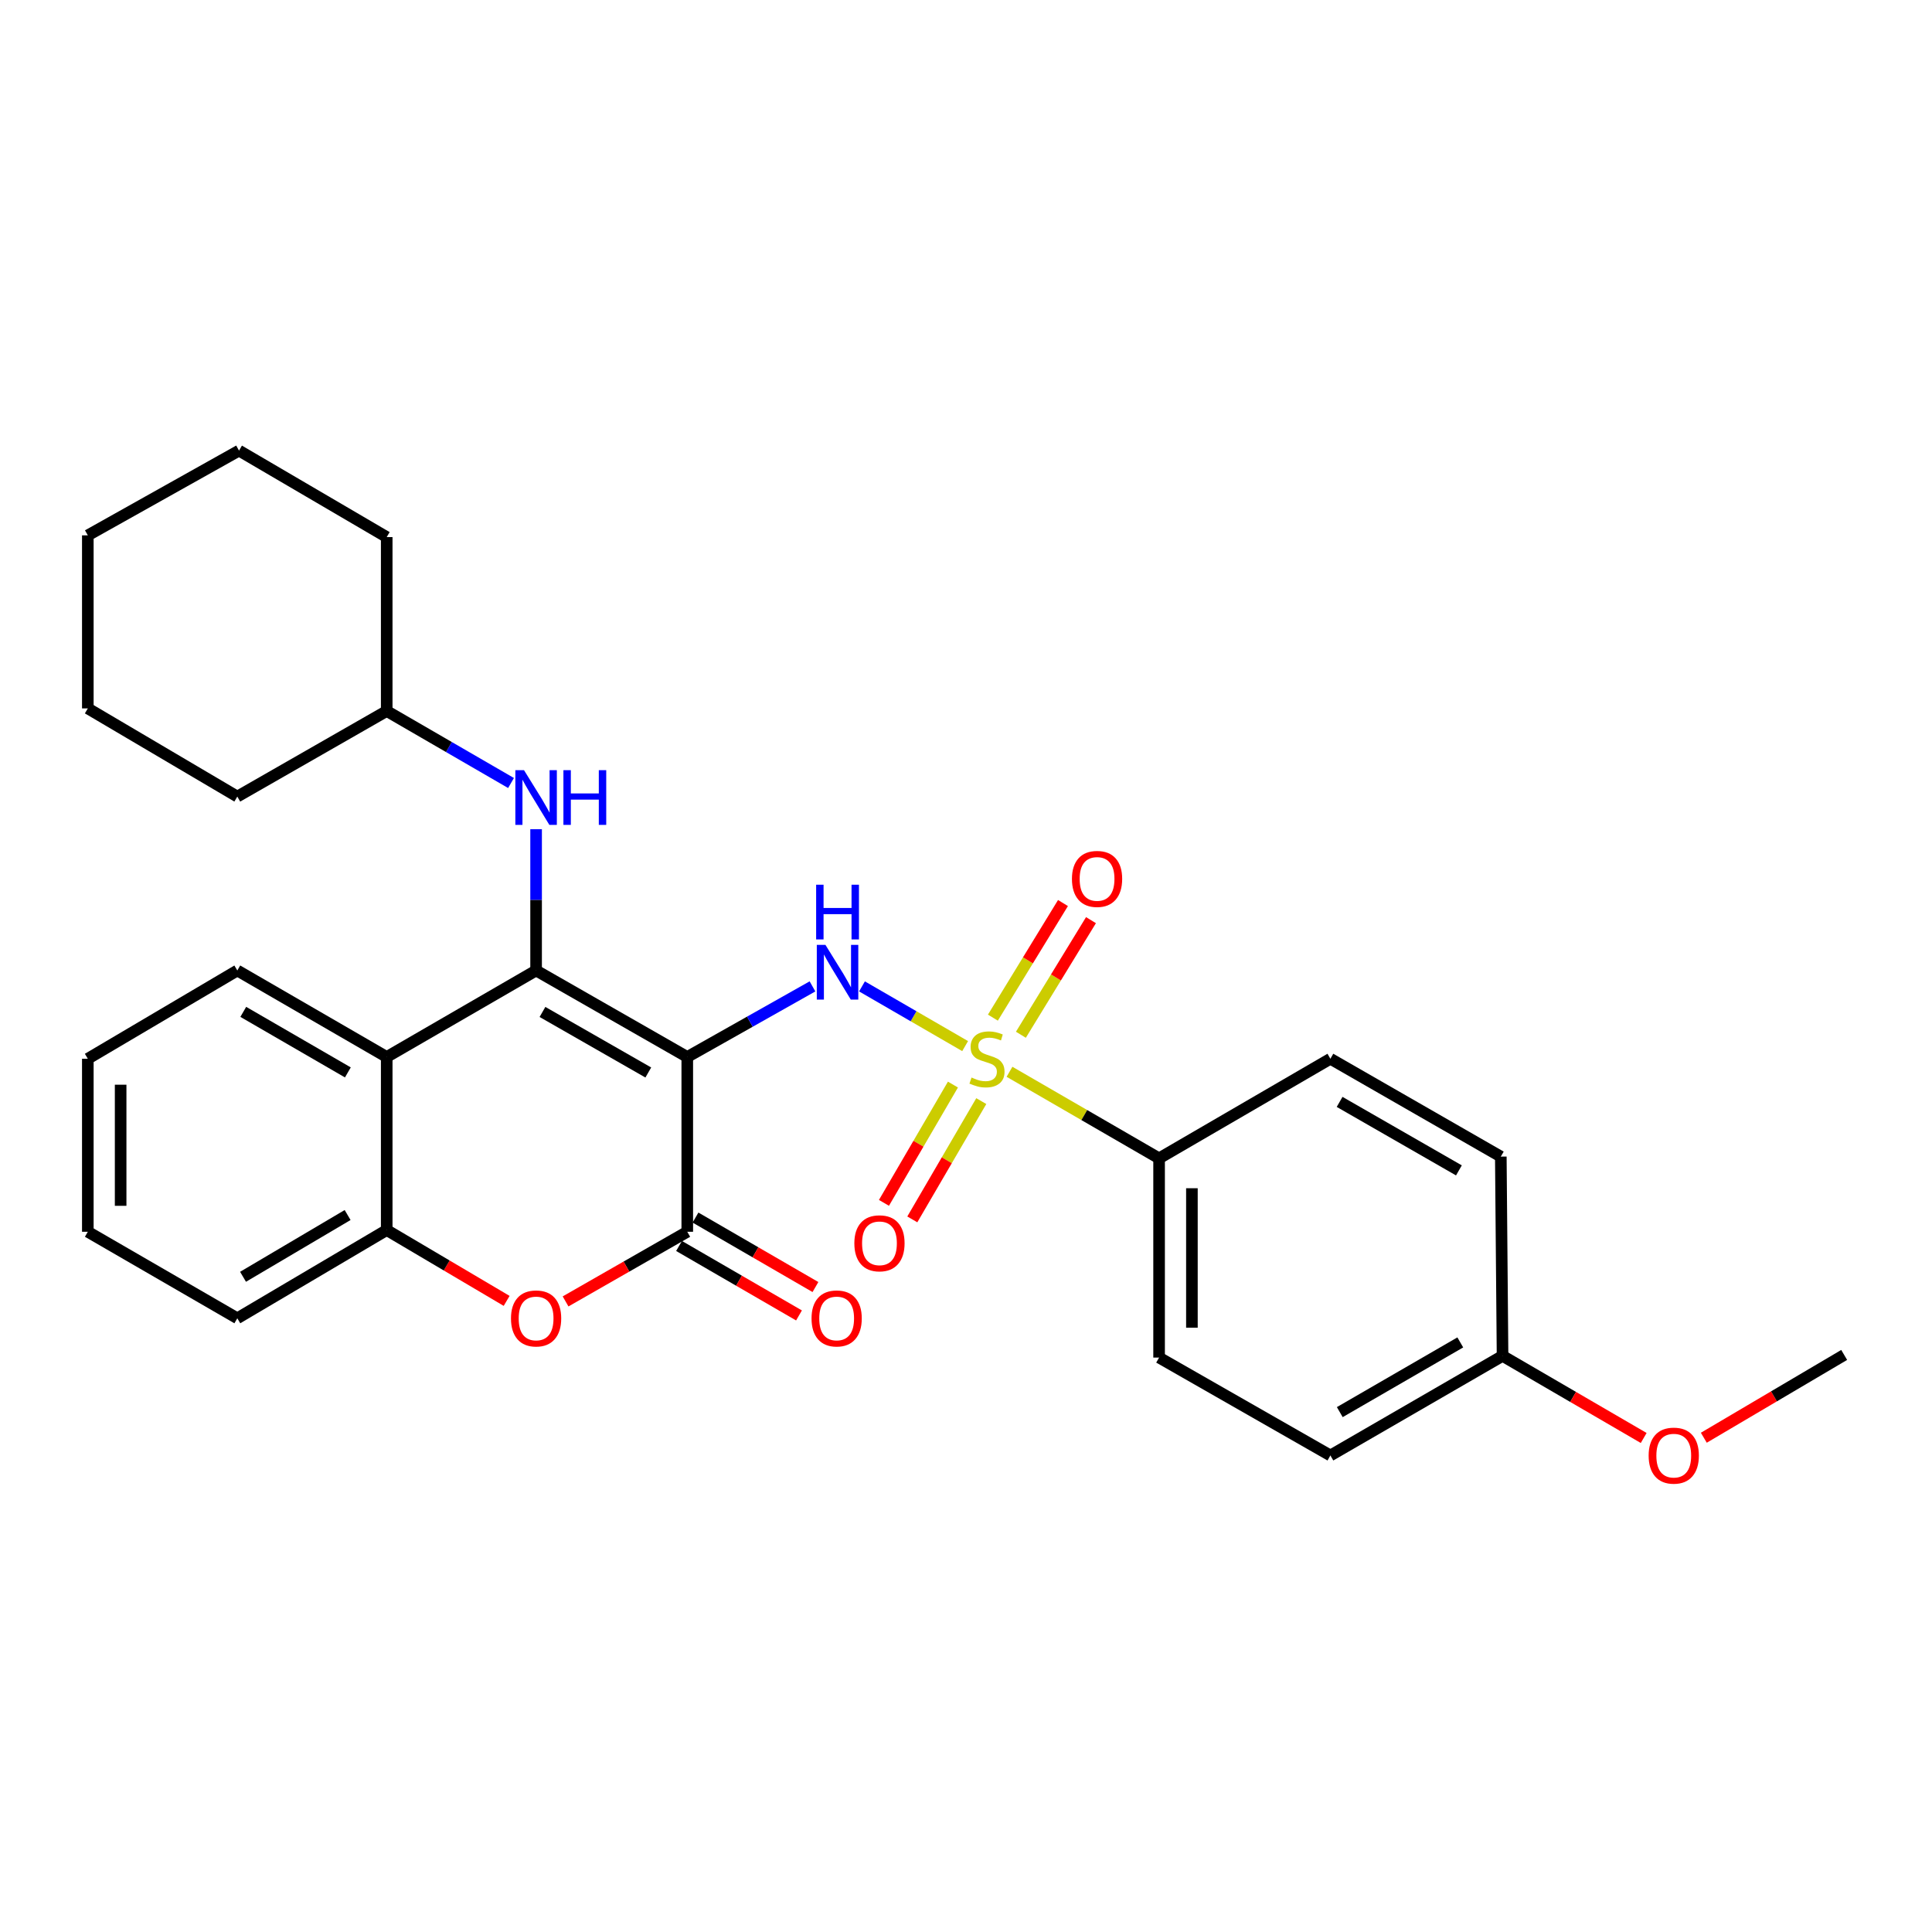 <?xml version='1.0' encoding='iso-8859-1'?>
<svg version='1.1' baseProfile='full'
              xmlns='http://www.w3.org/2000/svg'
                      xmlns:rdkit='http://www.rdkit.org/xml'
                      xmlns:xlink='http://www.w3.org/1999/xlink'
                  xml:space='preserve'
width='1000px' height='1000px' viewBox='0 0 1000 1000'>
<!-- END OF HEADER -->
<rect style='opacity:1.0;fill:#FFFFFF;stroke:none' width='1000' height='1000' x='0' y='0'> </rect>
<path class='bond-1' d='M 355.73,547.094 L 277.484,502.323' style='fill:none;fill-rule:evenodd;stroke:#000000;stroke-width:6px;stroke-linecap:butt;stroke-linejoin:miter;stroke-opacity:1' />
<path class='bond-1' d='M 335.556,555.123 L 280.784,523.783' style='fill:none;fill-rule:evenodd;stroke:#000000;stroke-width:6px;stroke-linecap:butt;stroke-linejoin:miter;stroke-opacity:1' />
<path class='bond-2' d='M 355.73,547.094 L 388.135,528.823' style='fill:none;fill-rule:evenodd;stroke:#000000;stroke-width:6px;stroke-linecap:butt;stroke-linejoin:miter;stroke-opacity:1' />
<path class='bond-2' d='M 388.135,528.823 L 420.541,510.552' style='fill:none;fill-rule:evenodd;stroke:#0000FF;stroke-width:6px;stroke-linecap:butt;stroke-linejoin:miter;stroke-opacity:1' />
<path class='bond-3' d='M 355.73,547.094 L 355.73,637.561' style='fill:none;fill-rule:evenodd;stroke:#000000;stroke-width:6px;stroke-linecap:butt;stroke-linejoin:miter;stroke-opacity:1' />
<path class='bond-0' d='M 499.548,541.46 L 472.854,526.009' style='fill:none;fill-rule:evenodd;stroke:#CCCC00;stroke-width:6px;stroke-linecap:butt;stroke-linejoin:miter;stroke-opacity:1' />
<path class='bond-0' d='M 472.854,526.009 L 446.161,510.559' style='fill:none;fill-rule:evenodd;stroke:#0000FF;stroke-width:6px;stroke-linecap:butt;stroke-linejoin:miter;stroke-opacity:1' />
<path class='bond-8' d='M 522.515,554.752 L 561.229,577.155' style='fill:none;fill-rule:evenodd;stroke:#CCCC00;stroke-width:6px;stroke-linecap:butt;stroke-linejoin:miter;stroke-opacity:1' />
<path class='bond-8' d='M 561.229,577.155 L 599.943,599.557' style='fill:none;fill-rule:evenodd;stroke:#000000;stroke-width:6px;stroke-linecap:butt;stroke-linejoin:miter;stroke-opacity:1' />
<path class='bond-9' d='M 493.238,561.373 L 475.387,591.986' style='fill:none;fill-rule:evenodd;stroke:#CCCC00;stroke-width:6px;stroke-linecap:butt;stroke-linejoin:miter;stroke-opacity:1' />
<path class='bond-9' d='M 475.387,591.986 L 457.535,622.6' style='fill:none;fill-rule:evenodd;stroke:#FF0000;stroke-width:6px;stroke-linecap:butt;stroke-linejoin:miter;stroke-opacity:1' />
<path class='bond-9' d='M 507.913,569.93 L 490.061,600.544' style='fill:none;fill-rule:evenodd;stroke:#CCCC00;stroke-width:6px;stroke-linecap:butt;stroke-linejoin:miter;stroke-opacity:1' />
<path class='bond-9' d='M 490.061,600.544 L 472.21,631.157' style='fill:none;fill-rule:evenodd;stroke:#FF0000;stroke-width:6px;stroke-linecap:butt;stroke-linejoin:miter;stroke-opacity:1' />
<path class='bond-10' d='M 528.413,535.59 L 546.551,505.93' style='fill:none;fill-rule:evenodd;stroke:#CCCC00;stroke-width:6px;stroke-linecap:butt;stroke-linejoin:miter;stroke-opacity:1' />
<path class='bond-10' d='M 546.551,505.93 L 564.689,476.27' style='fill:none;fill-rule:evenodd;stroke:#FF0000;stroke-width:6px;stroke-linecap:butt;stroke-linejoin:miter;stroke-opacity:1' />
<path class='bond-10' d='M 513.921,526.728 L 532.059,497.068' style='fill:none;fill-rule:evenodd;stroke:#CCCC00;stroke-width:6px;stroke-linecap:butt;stroke-linejoin:miter;stroke-opacity:1' />
<path class='bond-10' d='M 532.059,497.068 L 550.196,467.408' style='fill:none;fill-rule:evenodd;stroke:#FF0000;stroke-width:6px;stroke-linecap:butt;stroke-linejoin:miter;stroke-opacity:1' />
<path class='bond-4' d='M 277.484,502.323 L 200.163,547.094' style='fill:none;fill-rule:evenodd;stroke:#000000;stroke-width:6px;stroke-linecap:butt;stroke-linejoin:miter;stroke-opacity:1' />
<path class='bond-7' d='M 277.484,502.323 L 277.484,465.76' style='fill:none;fill-rule:evenodd;stroke:#000000;stroke-width:6px;stroke-linecap:butt;stroke-linejoin:miter;stroke-opacity:1' />
<path class='bond-7' d='M 277.484,465.76 L 277.484,429.197' style='fill:none;fill-rule:evenodd;stroke:#0000FF;stroke-width:6px;stroke-linecap:butt;stroke-linejoin:miter;stroke-opacity:1' />
<path class='bond-5' d='M 355.73,637.561 L 324.234,655.587' style='fill:none;fill-rule:evenodd;stroke:#000000;stroke-width:6px;stroke-linecap:butt;stroke-linejoin:miter;stroke-opacity:1' />
<path class='bond-5' d='M 324.234,655.587 L 292.738,673.612' style='fill:none;fill-rule:evenodd;stroke:#FF0000;stroke-width:6px;stroke-linecap:butt;stroke-linejoin:miter;stroke-opacity:1' />
<path class='bond-11' d='M 351.473,644.911 L 382.516,662.89' style='fill:none;fill-rule:evenodd;stroke:#000000;stroke-width:6px;stroke-linecap:butt;stroke-linejoin:miter;stroke-opacity:1' />
<path class='bond-11' d='M 382.516,662.89 L 413.56,680.869' style='fill:none;fill-rule:evenodd;stroke:#FF0000;stroke-width:6px;stroke-linecap:butt;stroke-linejoin:miter;stroke-opacity:1' />
<path class='bond-11' d='M 359.986,630.211 L 391.03,648.19' style='fill:none;fill-rule:evenodd;stroke:#000000;stroke-width:6px;stroke-linecap:butt;stroke-linejoin:miter;stroke-opacity:1' />
<path class='bond-11' d='M 391.03,648.19 L 422.074,666.169' style='fill:none;fill-rule:evenodd;stroke:#FF0000;stroke-width:6px;stroke-linecap:butt;stroke-linejoin:miter;stroke-opacity:1' />
<path class='bond-18' d='M 200.163,547.094 L 122.832,502.323' style='fill:none;fill-rule:evenodd;stroke:#000000;stroke-width:6px;stroke-linecap:butt;stroke-linejoin:miter;stroke-opacity:1' />
<path class='bond-18' d='M 180.052,555.079 L 125.92,523.74' style='fill:none;fill-rule:evenodd;stroke:#000000;stroke-width:6px;stroke-linecap:butt;stroke-linejoin:miter;stroke-opacity:1' />
<path class='bond-29' d='M 200.163,547.094 L 200.163,636.674' style='fill:none;fill-rule:evenodd;stroke:#000000;stroke-width:6px;stroke-linecap:butt;stroke-linejoin:miter;stroke-opacity:1' />
<path class='bond-6' d='M 262.239,673.338 L 231.201,655.006' style='fill:none;fill-rule:evenodd;stroke:#FF0000;stroke-width:6px;stroke-linecap:butt;stroke-linejoin:miter;stroke-opacity:1' />
<path class='bond-6' d='M 231.201,655.006 L 200.163,636.674' style='fill:none;fill-rule:evenodd;stroke:#000000;stroke-width:6px;stroke-linecap:butt;stroke-linejoin:miter;stroke-opacity:1' />
<path class='bond-20' d='M 200.163,636.674 L 122.832,682.342' style='fill:none;fill-rule:evenodd;stroke:#000000;stroke-width:6px;stroke-linecap:butt;stroke-linejoin:miter;stroke-opacity:1' />
<path class='bond-20' d='M 179.925,628.897 L 125.794,660.865' style='fill:none;fill-rule:evenodd;stroke:#000000;stroke-width:6px;stroke-linecap:butt;stroke-linejoin:miter;stroke-opacity:1' />
<path class='bond-15' d='M 264.51,405.285 L 232.336,386.652' style='fill:none;fill-rule:evenodd;stroke:#0000FF;stroke-width:6px;stroke-linecap:butt;stroke-linejoin:miter;stroke-opacity:1' />
<path class='bond-15' d='M 232.336,386.652 L 200.163,368.018' style='fill:none;fill-rule:evenodd;stroke:#000000;stroke-width:6px;stroke-linecap:butt;stroke-linejoin:miter;stroke-opacity:1' />
<path class='bond-12' d='M 599.943,599.557 L 599.943,702.68' style='fill:none;fill-rule:evenodd;stroke:#000000;stroke-width:6px;stroke-linecap:butt;stroke-linejoin:miter;stroke-opacity:1' />
<path class='bond-12' d='M 616.93,615.025 L 616.93,687.211' style='fill:none;fill-rule:evenodd;stroke:#000000;stroke-width:6px;stroke-linecap:butt;stroke-linejoin:miter;stroke-opacity:1' />
<path class='bond-13' d='M 599.943,599.557 L 688.607,548.009' style='fill:none;fill-rule:evenodd;stroke:#000000;stroke-width:6px;stroke-linecap:butt;stroke-linejoin:miter;stroke-opacity:1' />
<path class='bond-17' d='M 599.943,702.68 L 688.607,753.349' style='fill:none;fill-rule:evenodd;stroke:#000000;stroke-width:6px;stroke-linecap:butt;stroke-linejoin:miter;stroke-opacity:1' />
<path class='bond-16' d='M 688.607,548.009 L 776.819,598.66' style='fill:none;fill-rule:evenodd;stroke:#000000;stroke-width:6px;stroke-linecap:butt;stroke-linejoin:miter;stroke-opacity:1' />
<path class='bond-16' d='M 693.38,570.338 L 755.129,605.794' style='fill:none;fill-rule:evenodd;stroke:#000000;stroke-width:6px;stroke-linecap:butt;stroke-linejoin:miter;stroke-opacity:1' />
<path class='bond-14' d='M 777.716,701.802 L 776.819,598.66' style='fill:none;fill-rule:evenodd;stroke:#000000;stroke-width:6px;stroke-linecap:butt;stroke-linejoin:miter;stroke-opacity:1' />
<path class='bond-19' d='M 777.716,701.802 L 814.243,723.049' style='fill:none;fill-rule:evenodd;stroke:#000000;stroke-width:6px;stroke-linecap:butt;stroke-linejoin:miter;stroke-opacity:1' />
<path class='bond-19' d='M 814.243,723.049 L 850.771,744.297' style='fill:none;fill-rule:evenodd;stroke:#FF0000;stroke-width:6px;stroke-linecap:butt;stroke-linejoin:miter;stroke-opacity:1' />
<path class='bond-31' d='M 777.716,701.802 L 688.607,753.349' style='fill:none;fill-rule:evenodd;stroke:#000000;stroke-width:6px;stroke-linecap:butt;stroke-linejoin:miter;stroke-opacity:1' />
<path class='bond-31' d='M 755.843,694.83 L 693.468,730.913' style='fill:none;fill-rule:evenodd;stroke:#000000;stroke-width:6px;stroke-linecap:butt;stroke-linejoin:miter;stroke-opacity:1' />
<path class='bond-22' d='M 200.163,368.018 L 122.832,412.308' style='fill:none;fill-rule:evenodd;stroke:#000000;stroke-width:6px;stroke-linecap:butt;stroke-linejoin:miter;stroke-opacity:1' />
<path class='bond-23' d='M 200.163,368.018 L 200.163,277.994' style='fill:none;fill-rule:evenodd;stroke:#000000;stroke-width:6px;stroke-linecap:butt;stroke-linejoin:miter;stroke-opacity:1' />
<path class='bond-24' d='M 122.832,502.323 L 45.455,548.009' style='fill:none;fill-rule:evenodd;stroke:#000000;stroke-width:6px;stroke-linecap:butt;stroke-linejoin:miter;stroke-opacity:1' />
<path class='bond-21' d='M 881.894,744.17 L 918.22,722.741' style='fill:none;fill-rule:evenodd;stroke:#FF0000;stroke-width:6px;stroke-linecap:butt;stroke-linejoin:miter;stroke-opacity:1' />
<path class='bond-21' d='M 918.22,722.741 L 954.545,701.311' style='fill:none;fill-rule:evenodd;stroke:#000000;stroke-width:6px;stroke-linecap:butt;stroke-linejoin:miter;stroke-opacity:1' />
<path class='bond-25' d='M 122.832,682.342 L 45.455,637.561' style='fill:none;fill-rule:evenodd;stroke:#000000;stroke-width:6px;stroke-linecap:butt;stroke-linejoin:miter;stroke-opacity:1' />
<path class='bond-27' d='M 122.832,412.308 L 45.455,366.669' style='fill:none;fill-rule:evenodd;stroke:#000000;stroke-width:6px;stroke-linecap:butt;stroke-linejoin:miter;stroke-opacity:1' />
<path class='bond-26' d='M 200.163,277.994 L 123.719,233.232' style='fill:none;fill-rule:evenodd;stroke:#000000;stroke-width:6px;stroke-linecap:butt;stroke-linejoin:miter;stroke-opacity:1' />
<path class='bond-30' d='M 45.455,548.009 L 45.455,637.561' style='fill:none;fill-rule:evenodd;stroke:#000000;stroke-width:6px;stroke-linecap:butt;stroke-linejoin:miter;stroke-opacity:1' />
<path class='bond-30' d='M 62.442,561.442 L 62.442,624.128' style='fill:none;fill-rule:evenodd;stroke:#000000;stroke-width:6px;stroke-linecap:butt;stroke-linejoin:miter;stroke-opacity:1' />
<path class='bond-28' d='M 123.719,233.232 L 45.455,277.098' style='fill:none;fill-rule:evenodd;stroke:#000000;stroke-width:6px;stroke-linecap:butt;stroke-linejoin:miter;stroke-opacity:1' />
<path class='bond-32' d='M 45.455,366.669 L 45.455,277.098' style='fill:none;fill-rule:evenodd;stroke:#000000;stroke-width:6px;stroke-linecap:butt;stroke-linejoin:miter;stroke-opacity:1' />
<path  class='atom-1' d='M 502.863 557.729
Q 503.183 557.849, 504.503 558.409
Q 505.823 558.969, 507.263 559.329
Q 508.743 559.649, 510.183 559.649
Q 512.863 559.649, 514.423 558.369
Q 515.983 557.049, 515.983 554.769
Q 515.983 553.209, 515.183 552.249
Q 514.423 551.289, 513.223 550.769
Q 512.023 550.249, 510.023 549.649
Q 507.503 548.889, 505.983 548.169
Q 504.503 547.449, 503.423 545.929
Q 502.383 544.409, 502.383 541.849
Q 502.383 538.289, 504.783 536.089
Q 507.223 533.889, 512.023 533.889
Q 515.303 533.889, 519.023 535.449
L 518.103 538.529
Q 514.703 537.129, 512.143 537.129
Q 509.383 537.129, 507.863 538.289
Q 506.343 539.409, 506.383 541.369
Q 506.383 542.889, 507.143 543.809
Q 507.943 544.729, 509.063 545.249
Q 510.223 545.769, 512.143 546.369
Q 514.703 547.169, 516.223 547.969
Q 517.743 548.769, 518.823 550.409
Q 519.943 552.009, 519.943 554.769
Q 519.943 558.689, 517.303 560.809
Q 514.703 562.889, 510.343 562.889
Q 507.823 562.889, 505.903 562.329
Q 504.023 561.809, 501.783 560.889
L 502.863 557.729
' fill='#CCCC00'/>
<path  class='atom-3' d='M 427.253 489.078
L 436.533 504.078
Q 437.453 505.558, 438.933 508.238
Q 440.413 510.918, 440.493 511.078
L 440.493 489.078
L 444.253 489.078
L 444.253 517.398
L 440.373 517.398
L 430.413 500.998
Q 429.253 499.078, 428.013 496.878
Q 426.813 494.678, 426.453 493.998
L 426.453 517.398
L 422.773 517.398
L 422.773 489.078
L 427.253 489.078
' fill='#0000FF'/>
<path  class='atom-3' d='M 422.433 457.926
L 426.273 457.926
L 426.273 469.966
L 440.753 469.966
L 440.753 457.926
L 444.593 457.926
L 444.593 486.246
L 440.753 486.246
L 440.753 473.166
L 426.273 473.166
L 426.273 486.246
L 422.433 486.246
L 422.433 457.926
' fill='#0000FF'/>
<path  class='atom-6' d='M 264.484 682.422
Q 264.484 675.622, 267.844 671.822
Q 271.204 668.022, 277.484 668.022
Q 283.764 668.022, 287.124 671.822
Q 290.484 675.622, 290.484 682.422
Q 290.484 689.302, 287.084 693.222
Q 283.684 697.102, 277.484 697.102
Q 271.244 697.102, 267.844 693.222
Q 264.484 689.342, 264.484 682.422
M 277.484 693.902
Q 281.804 693.902, 284.124 691.022
Q 286.484 688.102, 286.484 682.422
Q 286.484 676.862, 284.124 674.062
Q 281.804 671.222, 277.484 671.222
Q 273.164 671.222, 270.804 674.022
Q 268.484 676.822, 268.484 682.422
Q 268.484 688.142, 270.804 691.022
Q 273.164 693.902, 277.484 693.902
' fill='#FF0000'/>
<path  class='atom-8' d='M 271.224 398.639
L 280.504 413.639
Q 281.424 415.119, 282.904 417.799
Q 284.384 420.479, 284.464 420.639
L 284.464 398.639
L 288.224 398.639
L 288.224 426.959
L 284.344 426.959
L 274.384 410.559
Q 273.224 408.639, 271.984 406.439
Q 270.784 404.239, 270.424 403.559
L 270.424 426.959
L 266.744 426.959
L 266.744 398.639
L 271.224 398.639
' fill='#0000FF'/>
<path  class='atom-8' d='M 291.624 398.639
L 295.464 398.639
L 295.464 410.679
L 309.944 410.679
L 309.944 398.639
L 313.784 398.639
L 313.784 426.959
L 309.944 426.959
L 309.944 413.879
L 295.464 413.879
L 295.464 426.959
L 291.624 426.959
L 291.624 398.639
' fill='#0000FF'/>
<path  class='atom-10' d='M 442.21 643.53
Q 442.21 636.73, 445.57 632.93
Q 448.93 629.13, 455.21 629.13
Q 461.49 629.13, 464.85 632.93
Q 468.21 636.73, 468.21 643.53
Q 468.21 650.41, 464.81 654.33
Q 461.41 658.21, 455.21 658.21
Q 448.97 658.21, 445.57 654.33
Q 442.21 650.45, 442.21 643.53
M 455.21 655.01
Q 459.53 655.01, 461.85 652.13
Q 464.21 649.21, 464.21 643.53
Q 464.21 637.97, 461.85 635.17
Q 459.53 632.33, 455.21 632.33
Q 450.89 632.33, 448.53 635.13
Q 446.21 637.93, 446.21 643.53
Q 446.21 649.25, 448.53 652.13
Q 450.89 655.01, 455.21 655.01
' fill='#FF0000'/>
<path  class='atom-11' d='M 554.836 454.923
Q 554.836 448.123, 558.196 444.323
Q 561.556 440.523, 567.836 440.523
Q 574.116 440.523, 577.476 444.323
Q 580.836 448.123, 580.836 454.923
Q 580.836 461.803, 577.436 465.723
Q 574.036 469.603, 567.836 469.603
Q 561.596 469.603, 558.196 465.723
Q 554.836 461.843, 554.836 454.923
M 567.836 466.403
Q 572.156 466.403, 574.476 463.523
Q 576.836 460.603, 576.836 454.923
Q 576.836 449.363, 574.476 446.563
Q 572.156 443.723, 567.836 443.723
Q 563.516 443.723, 561.156 446.523
Q 558.836 449.323, 558.836 454.923
Q 558.836 460.643, 561.156 463.523
Q 563.516 466.403, 567.836 466.403
' fill='#FF0000'/>
<path  class='atom-12' d='M 420.051 682.422
Q 420.051 675.622, 423.411 671.822
Q 426.771 668.022, 433.051 668.022
Q 439.331 668.022, 442.691 671.822
Q 446.051 675.622, 446.051 682.422
Q 446.051 689.302, 442.651 693.222
Q 439.251 697.102, 433.051 697.102
Q 426.811 697.102, 423.411 693.222
Q 420.051 689.342, 420.051 682.422
M 433.051 693.902
Q 437.371 693.902, 439.691 691.022
Q 442.051 688.102, 442.051 682.422
Q 442.051 676.862, 439.691 674.062
Q 437.371 671.222, 433.051 671.222
Q 428.731 671.222, 426.371 674.022
Q 424.051 676.822, 424.051 682.422
Q 424.051 688.142, 426.371 691.022
Q 428.731 693.902, 433.051 693.902
' fill='#FF0000'/>
<path  class='atom-20' d='M 853.334 753.429
Q 853.334 746.629, 856.694 742.829
Q 860.054 739.029, 866.334 739.029
Q 872.614 739.029, 875.974 742.829
Q 879.334 746.629, 879.334 753.429
Q 879.334 760.309, 875.934 764.229
Q 872.534 768.109, 866.334 768.109
Q 860.094 768.109, 856.694 764.229
Q 853.334 760.349, 853.334 753.429
M 866.334 764.909
Q 870.654 764.909, 872.974 762.029
Q 875.334 759.109, 875.334 753.429
Q 875.334 747.869, 872.974 745.069
Q 870.654 742.229, 866.334 742.229
Q 862.014 742.229, 859.654 745.029
Q 857.334 747.829, 857.334 753.429
Q 857.334 759.149, 859.654 762.029
Q 862.014 764.909, 866.334 764.909
' fill='#FF0000'/>
</svg>
